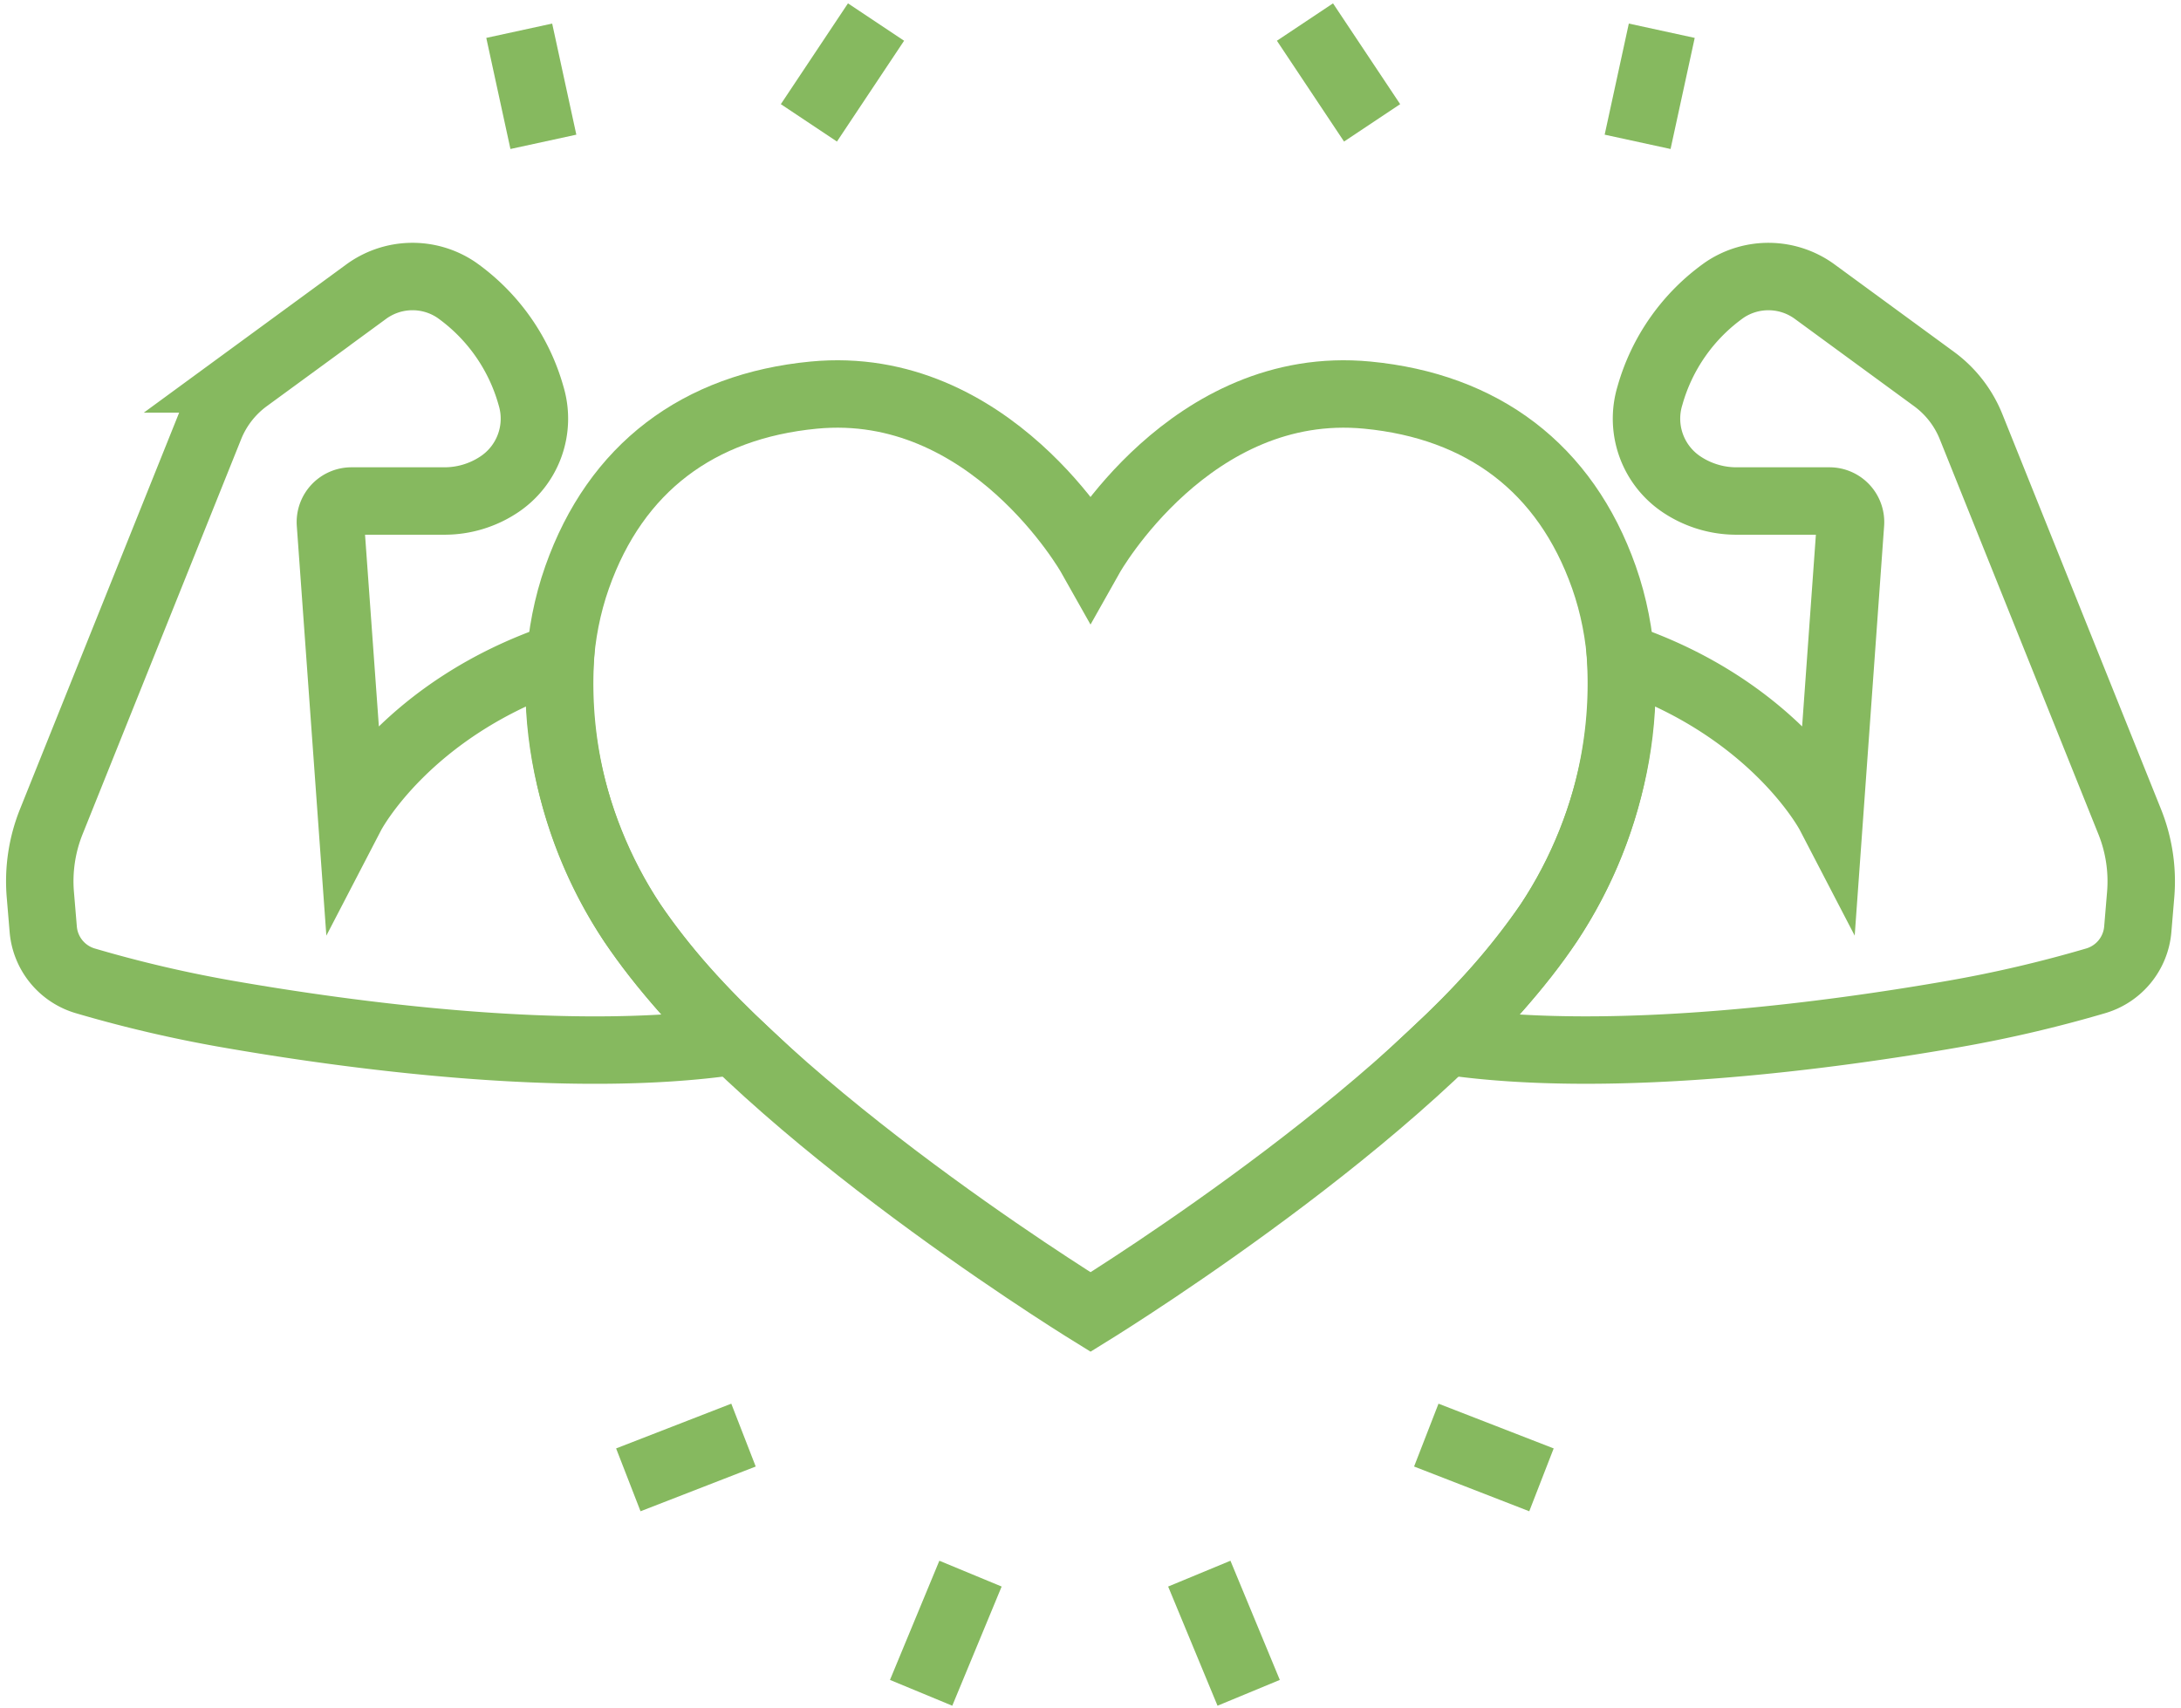 <svg xmlns="http://www.w3.org/2000/svg" xmlns:xlink="http://www.w3.org/1999/xlink" width="161.725" height="126.666" viewBox="0 0 161.725 126.666">
  <defs>
    <clipPath id="clip-path">
      <rect id="Rettangolo_115" data-name="Rettangolo 115" width="161.725" height="126.666" fill="none" stroke="#86b95f" stroke-width="5"/>
    </clipPath>
  </defs>
  <g id="Raggruppa_440" data-name="Raggruppa 440" transform="translate(0 0)">
    <g id="Raggruppa_398" data-name="Raggruppa 398" transform="translate(0 0)" clip-path="url(#clip-path)">
      <path id="Tracciato_108" data-name="Tracciato 108" d="M105.58,33.4C102.71,25.272,96.566,20.71,88.032,19.89c-13.1-1.258-20.524,11.922-20.524,11.922S60.08,18.632,46.984,19.89c-8.532.82-14.677,5.381-17.546,13.513-2.942,8.336-.772,18.267,4.1,25.634,8.584,12.988,32.175,27.737,33.974,28.85,1.8-1.114,25.391-15.863,33.975-28.85C106.35,51.67,108.521,41.739,105.58,33.4Z" transform="translate(13.355 9.411)" fill="none" stroke="#86b95f" stroke-miterlimit="10" stroke-width="5"/>
      <path id="Tracciato_109" data-name="Tracciato 109" d="M45.938,61.843a31.943,31.943,0,0,1-5.325-19.762c-11.406,3.807-15.506,11.7-15.506,11.7L23.552,32.223a1.563,1.563,0,0,1,1.558-1.674h6.9a7.307,7.307,0,0,0,3.974-1.176,5.861,5.861,0,0,0,2.44-6.637,14.367,14.367,0,0,0-5.545-7.848,5.816,5.816,0,0,0-6.719.168l-8.8,6.442a8.142,8.142,0,0,0-2.75,3.54L2.854,54.327a11.863,11.863,0,0,0-.813,5.408l.215,2.571a4.365,4.365,0,0,0,3.119,3.827,95.776,95.776,0,0,0,10.492,2.453C24.718,70.134,41.2,72.412,53.488,70.6A54.718,54.718,0,0,1,45.938,61.843Z" transform="translate(0.95 6.605)" fill="none" stroke="#86b95f" stroke-miterlimit="10" stroke-width="5"/>
      <path id="Tracciato_110" data-name="Tracciato 110" d="M123.361,54.327,111.6,25.039a8.142,8.142,0,0,0-2.75-3.54l-8.8-6.442a5.816,5.816,0,0,0-6.719-.168,14.372,14.372,0,0,0-5.545,7.848,5.861,5.861,0,0,0,2.44,6.637A7.307,7.307,0,0,0,94.2,30.549h6.9a1.563,1.563,0,0,1,1.558,1.674L101.11,53.779s-4.1-7.889-15.507-11.7a31.934,31.934,0,0,1-5.325,19.762,54.718,54.718,0,0,1-7.55,8.757c12.293,1.812,28.771-.466,37.622-2.014a95.7,95.7,0,0,0,10.492-2.453,4.365,4.365,0,0,0,3.119-3.827l.215-2.571A11.863,11.863,0,0,0,123.361,54.327Z" transform="translate(34.559 6.605)" fill="none" stroke="#86b95f" stroke-miterlimit="10" stroke-width="5"/>
      <line id="Linea_47" data-name="Linea 47" y1="3.318" x2="8.541" transform="translate(46.591 106.425)" fill="none" stroke="#86b95f" stroke-miterlimit="10" stroke-width="5"/>
      <line id="Linea_48" data-name="Linea 48" y1="8.838" x2="3.661" transform="translate(68.303 116.699)" fill="none" stroke="#86b95f" stroke-miterlimit="10" stroke-width="5"/>
      <line id="Linea_49" data-name="Linea 49" x1="8.541" y1="3.318" transform="translate(105.762 106.425)" fill="none" stroke="#86b95f" stroke-miterlimit="10" stroke-width="5"/>
      <line id="Linea_50" data-name="Linea 50" x1="3.661" y1="8.838" transform="translate(88.93 116.699)" fill="none" stroke="#86b95f" stroke-miterlimit="10" stroke-width="5"/>
      <line id="Linea_51" data-name="Linea 51" x1="4.979" y1="7.476" transform="translate(96.765 1.635)" fill="none" stroke="#86b95f" stroke-miterlimit="10" stroke-width="5"/>
      <line id="Linea_52" data-name="Linea 52" x1="1.791" y2="8.239" transform="translate(121.432 2.279)" fill="none" stroke="#86b95f" stroke-miterlimit="10" stroke-width="5"/>
      <line id="Linea_53" data-name="Linea 53" y1="7.476" x2="4.979" transform="translate(59.981 1.635)" fill="none" stroke="#86b95f" stroke-miterlimit="10" stroke-width="5"/>
      <line id="Linea_54" data-name="Linea 54" x2="1.791" y2="8.239" transform="translate(38.502 2.279)" fill="none" stroke="#86b95f" stroke-miterlimit="10" stroke-width="5"/>
    </g>
  </g>
</svg>
